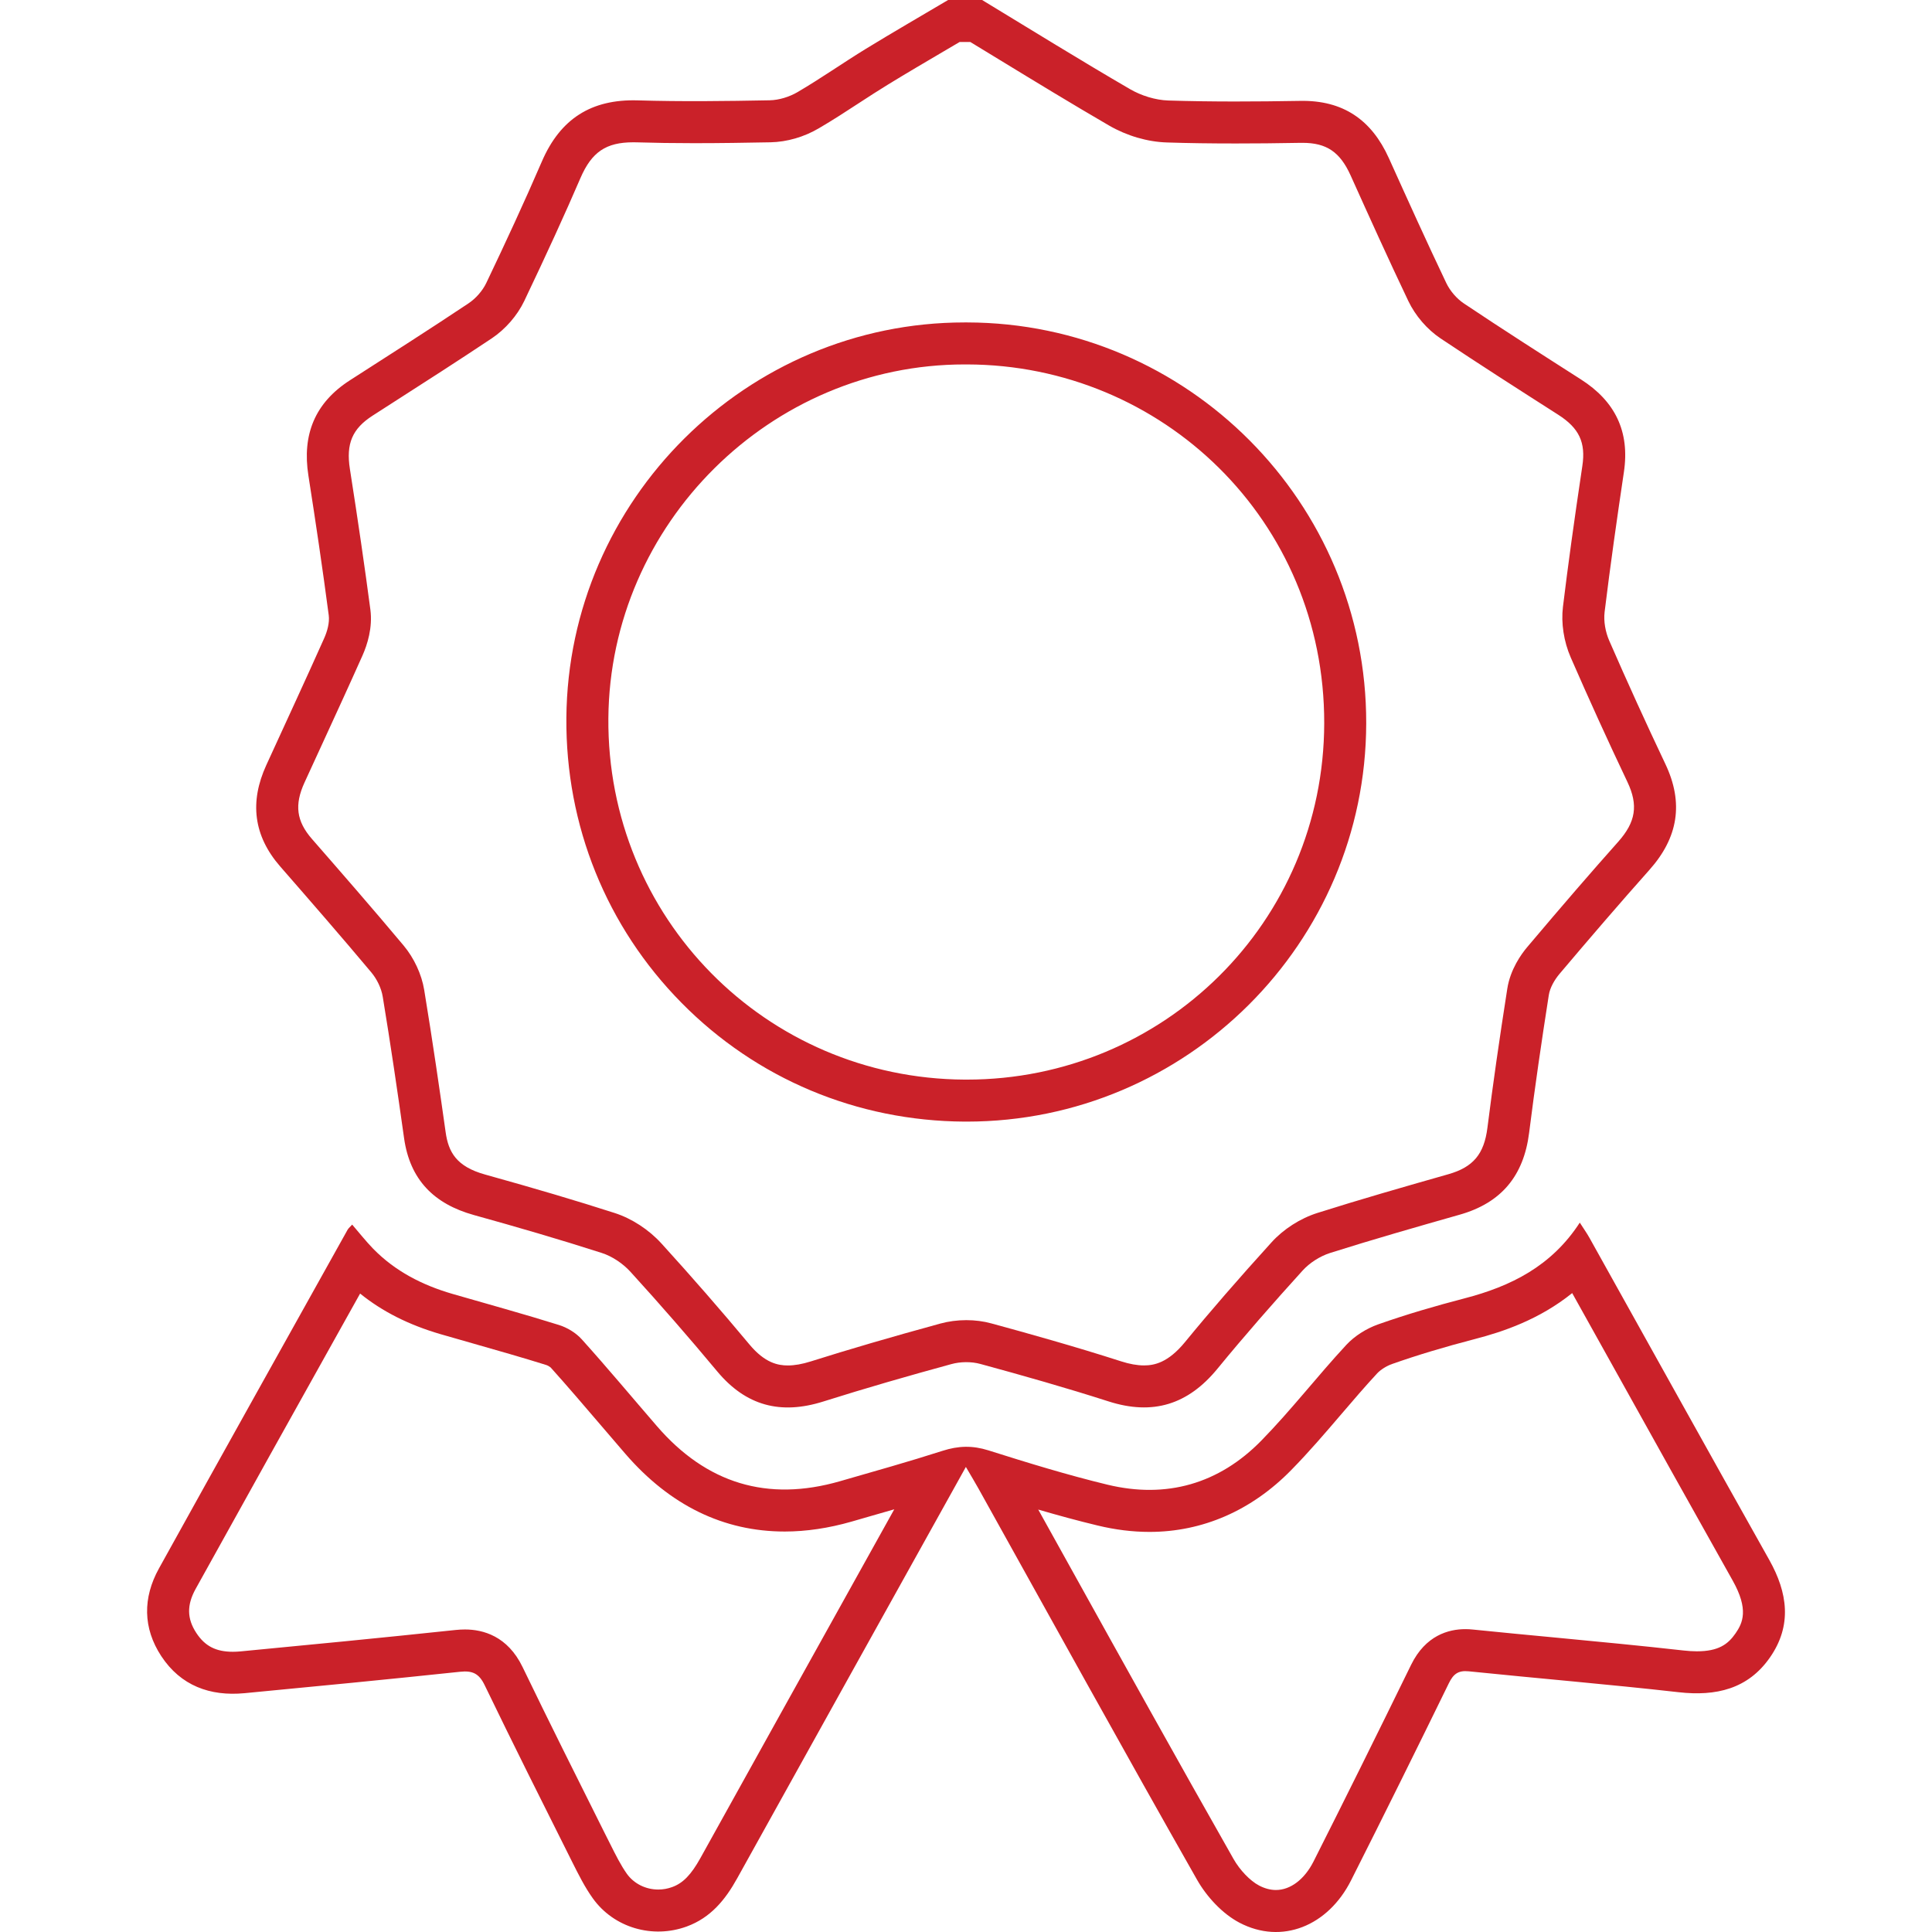 <svg xmlns="http://www.w3.org/2000/svg" xmlns:xlink="http://www.w3.org/1999/xlink" width="46" height="46" viewBox="0 0 46 46">
  <defs>
    <clipPath id="clip-path">
      <rect id="Rectangle_101" data-name="Rectangle 101" width="46" height="46" transform="translate(621 3589.75)" fill="#ecebff"/>
    </clipPath>
  </defs>
  <g id="Customer-Recognition" transform="translate(-621 -3589.75)" clip-path="url(#clip-path)">
    <g id="Group_202" data-name="Group 202" transform="translate(137.843 3409.171)">
      <g id="Path_886" data-name="Path 886" transform="translate(-4.978)" fill="none" stroke-miterlimit="10">
        <path d="M511.518,180.579c1.173.711,2.338,1.434,3.523,2.123a2.019,2.019,0,0,0,.91.27c1.046.033,2.1.027,3.142.009a2.1,2.1,0,0,1,2.11,1.363c.448.993.9,1.987,1.366,2.971a1.278,1.278,0,0,0,.422.491c.92.615,1.852,1.21,2.784,1.806a2.065,2.065,0,0,1,1.024,2.209c-.166,1.108-.324,2.217-.459,3.329a1.379,1.379,0,0,0,.11.684q.644,1.478,1.336,2.935a2.118,2.118,0,0,1-.377,2.52c-.726.816-1.437,1.645-2.143,2.479a1.1,1.1,0,0,0-.255.505c-.171,1.092-.331,2.186-.469,3.282a2.126,2.126,0,0,1-1.65,1.944c-1.033.294-2.066.589-3.09.913a1.557,1.557,0,0,0-.654.419c-.693.764-1.375,1.541-2.029,2.339a2.2,2.2,0,0,1-2.593.775c-1.008-.324-2.028-.613-3.05-.892a1.374,1.374,0,0,0-.692,0c-1.021.279-2.04.572-3.05.891a2.158,2.158,0,0,1-2.527-.72q-1.005-1.207-2.064-2.369a1.651,1.651,0,0,0-.683-.448c-1.008-.324-2.026-.62-3.046-.9a2.075,2.075,0,0,1-1.66-1.829c-.158-1.124-.323-2.247-.508-3.367a1.276,1.276,0,0,0-.274-.583c-.711-.849-1.438-1.684-2.166-2.518a2.083,2.083,0,0,1-.333-2.415c.459-1.005.927-2.007,1.376-3.015a1.1,1.1,0,0,0,.111-.554c-.146-1.111-.311-2.219-.484-3.325a2.093,2.093,0,0,1,.989-2.269c.943-.606,1.889-1.208,2.822-1.83a1.28,1.28,0,0,0,.426-.488c.456-.957.9-1.918,1.323-2.892a2.2,2.2,0,0,1,2.282-1.454c1.047.032,2.1.018,3.143,0a1.429,1.429,0,0,0,.664-.2c.554-.325,1.081-.7,1.629-1.032.646-.4,1.3-.774,1.954-1.16Zm-.357,8.677a8.514,8.514,0,1,0,8.5,8.545A8.533,8.533,0,0,0,511.161,189.256Z" stroke="none"/>
        <path d="M 510.983 181.579 C 510.86 181.651 510.737 181.724 510.614 181.796 C 510.173 182.055 509.717 182.323 509.278 182.592 C 509.051 182.731 508.829 182.875 508.594 183.028 C 508.285 183.23 507.966 183.438 507.632 183.633 C 507.28 183.841 506.871 183.959 506.481 183.967 C 505.908 183.978 505.291 183.988 504.662 183.988 C 504.166 183.988 503.717 183.981 503.29 183.968 C 503.264 183.968 503.238 183.967 503.213 183.967 C 502.564 183.967 502.223 184.198 501.955 184.819 C 501.587 185.673 501.162 186.603 500.617 187.746 C 500.451 188.093 500.169 188.417 499.844 188.635 C 499.052 189.163 498.242 189.683 497.458 190.185 L 497.007 190.475 C 496.523 190.786 496.371 191.142 496.466 191.747 C 496.661 192.989 496.82 194.085 496.954 195.097 C 497.009 195.523 496.882 195.925 496.765 196.188 C 496.451 196.892 496.125 197.6 495.81 198.286 C 495.668 198.594 495.526 198.903 495.384 199.213 C 495.142 199.743 495.193 200.131 495.562 200.554 C 496.24 201.331 497.008 202.211 497.742 203.088 C 497.994 203.389 498.174 203.777 498.235 204.149 C 498.439 205.387 498.615 206.611 498.746 207.539 C 498.812 208.004 498.996 208.353 499.684 208.544 C 500.895 208.881 501.875 209.172 502.767 209.459 C 503.176 209.59 503.583 209.855 503.884 210.186 C 504.602 210.975 505.306 211.783 505.977 212.588 C 506.347 213.033 506.661 213.09 506.893 213.09 C 507.053 213.09 507.235 213.058 507.435 212.995 C 508.353 212.705 509.363 212.41 510.521 212.093 C 510.719 212.039 510.928 212.011 511.143 212.011 C 511.35 212.011 511.551 212.037 511.74 212.089 C 512.596 212.322 513.721 212.636 514.832 212.993 C 515.031 213.057 515.212 213.089 515.373 213.089 C 515.615 213.089 515.945 213.026 516.347 212.536 C 516.944 211.807 517.619 211.03 518.408 210.16 C 518.694 209.844 519.092 209.589 519.501 209.459 C 520.518 209.137 521.515 208.851 522.619 208.537 C 523.21 208.369 523.471 208.059 523.55 207.43 C 523.678 206.415 523.833 205.331 524.023 204.119 C 524.095 203.66 524.354 203.297 524.503 203.122 C 525.355 202.113 526.021 201.343 526.662 200.623 C 527.083 200.15 527.145 199.75 526.883 199.197 C 526.424 198.232 525.97 197.234 525.533 196.232 C 525.368 195.853 525.301 195.414 525.348 195.028 C 525.466 194.057 525.608 193.022 525.81 191.672 C 525.894 191.113 525.733 190.772 525.236 190.454 L 525.2 190.431 C 524.291 189.85 523.351 189.249 522.435 188.637 C 522.114 188.422 521.834 188.097 521.666 187.745 C 521.19 186.746 520.733 185.734 520.292 184.755 C 520.04 184.197 519.719 183.98 519.148 183.98 C 519.136 183.98 519.123 183.98 519.111 183.98 C 518.52 183.991 518.027 183.995 517.559 183.995 C 516.969 183.995 516.432 183.988 515.92 183.971 C 515.454 183.957 514.964 183.813 514.538 183.566 C 513.659 183.055 512.781 182.52 511.932 182.002 C 511.7 181.861 511.469 181.72 511.238 181.579 L 510.983 181.579 M 511.153 207.284 L 511.097 207.284 C 508.538 207.269 506.145 206.265 504.36 204.454 C 502.573 202.643 501.6 200.233 501.62 197.67 C 501.662 192.479 505.916 188.255 511.103 188.256 L 511.163 188.256 C 516.413 188.267 520.675 192.55 520.664 197.803 C 520.653 203.031 516.386 207.284 511.153 207.284 M 510.709 180.579 L 511.518 180.579 C 512.69 181.29 513.856 182.013 515.041 182.702 C 515.309 182.857 515.644 182.962 515.951 182.972 C 516.998 183.005 518.046 182.999 519.094 182.981 C 520.113 182.963 520.792 183.432 521.203 184.344 C 521.651 185.337 522.1 186.331 522.569 187.315 C 522.659 187.504 522.817 187.689 522.991 187.805 C 523.91 188.42 524.843 189.016 525.775 189.612 C 526.589 190.131 526.944 190.852 526.799 191.82 C 526.634 192.928 526.476 194.037 526.34 195.149 C 526.313 195.371 526.36 195.627 526.45 195.833 C 526.88 196.818 527.325 197.797 527.786 198.768 C 528.229 199.701 528.089 200.524 527.409 201.288 C 526.683 202.104 525.971 202.933 525.266 203.767 C 525.147 203.909 525.039 204.094 525.011 204.273 C 524.84 205.365 524.68 206.459 524.542 207.555 C 524.414 208.572 523.882 209.218 522.893 209.499 C 521.86 209.793 520.826 210.088 519.803 210.412 C 519.563 210.489 519.318 210.645 519.149 210.831 C 518.456 211.595 517.774 212.372 517.12 213.17 C 516.42 214.023 515.582 214.284 514.527 213.945 C 513.519 213.622 512.499 213.332 511.477 213.054 C 511.261 212.995 511.002 212.998 510.785 213.058 C 509.764 213.337 508.745 213.63 507.735 213.949 C 506.723 214.268 505.895 214.053 505.209 213.228 C 504.539 212.423 503.85 211.633 503.145 210.859 C 502.966 210.663 502.714 210.492 502.462 210.411 C 501.454 210.087 500.436 209.791 499.416 209.508 C 498.47 209.244 497.896 208.671 497.756 207.679 C 497.598 206.555 497.433 205.432 497.248 204.312 C 497.215 204.107 497.109 203.89 496.975 203.73 C 496.264 202.881 495.536 202.046 494.808 201.211 C 494.168 200.477 494.075 199.671 494.475 198.797 C 494.934 197.792 495.401 196.79 495.851 195.781 C 495.927 195.612 495.985 195.405 495.962 195.227 C 495.816 194.116 495.651 193.008 495.478 191.902 C 495.325 190.93 495.631 190.17 496.467 189.633 C 497.41 189.027 498.356 188.425 499.288 187.803 C 499.463 187.686 499.624 187.504 499.714 187.315 C 500.171 186.358 500.617 185.396 501.037 184.423 C 501.474 183.411 502.211 182.936 503.319 182.969 C 504.366 183 505.415 182.987 506.462 182.967 C 506.686 182.962 506.932 182.885 507.126 182.771 C 507.68 182.446 508.207 182.075 508.755 181.739 C 509.401 181.344 510.057 180.965 510.709 180.579 Z M 511.153 206.284 C 515.84 206.284 519.654 202.535 519.664 197.8 C 519.674 192.971 515.808 189.266 511.161 189.256 C 511.142 189.256 511.122 189.256 511.103 189.256 C 506.484 189.255 502.658 193.047 502.62 197.678 C 502.582 202.422 506.362 206.257 511.103 206.284 C 511.12 206.284 511.137 206.284 511.153 206.284 Z" stroke="none" fill="#ca2129"/>
      </g>
      <g id="Path_887" data-name="Path 887" transform="translate(0 -55.786)" fill="none" stroke-miterlimit="10">
        <path d="M506.154,271.292c-1.845,3.318-3.648,6.555-5.445,9.795a2.283,2.283,0,0,1-1.2,1.147,1.933,1.933,0,0,1-2.238-.672,6.391,6.391,0,0,1-.485-.855c-.7-1.4-1.4-2.8-2.086-4.215a.492.492,0,0,0-.587-.322c-1.71.181-3.421.348-5.132.511A1.986,1.986,0,0,1,487,275.8a1.911,1.911,0,0,1-.057-2.084q2.236-4.04,4.493-8.067a.9.9,0,0,1,.109-.123c.171.2.325.4.5.573a4.19,4.19,0,0,0,1.886,1.076c.845.245,1.695.478,2.535.74a1.282,1.282,0,0,1,.548.343c.61.679,1.195,1.38,1.792,2.07a3.918,3.918,0,0,0,4.356,1.308c.817-.236,1.636-.465,2.446-.725a1.7,1.7,0,0,1,1.086-.01c.939.3,1.882.588,2.838.818a3.662,3.662,0,0,0,3.658-1.048c.711-.726,1.334-1.536,2.026-2.282a1.96,1.96,0,0,1,.759-.489c.675-.238,1.364-.439,2.057-.619a4.32,4.32,0,0,0,2.742-1.8c.094.147.168.249.229.358,1.427,2.557,2.847,5.119,4.283,7.672a2.037,2.037,0,0,1,.019,2.319,2.119,2.119,0,0,1-2.176.832c-1.664-.188-3.333-.327-5-.5a.411.411,0,0,0-.474.285q-1.151,2.354-2.329,4.695a1.918,1.918,0,0,1-2.655,1.006,2.7,2.7,0,0,1-1.012-1.025c-1.757-3.092-3.474-6.207-5.2-9.314C506.367,271.651,506.276,271.5,506.154,271.292Z" stroke="none"/>
        <path d="M 520.59 267.153 C 519.806 267.784 518.943 268.073 518.28 268.245 C 517.538 268.438 516.892 268.633 516.305 268.84 C 516.17 268.887 516.029 268.976 515.945 269.066 C 515.657 269.377 515.383 269.697 515.092 270.037 C 514.715 270.478 514.324 270.935 513.9 271.367 C 512.957 272.33 511.79 272.839 510.525 272.839 C 510.124 272.839 509.71 272.788 509.293 272.687 C 508.813 272.572 508.34 272.442 507.877 272.307 C 508.116 272.737 508.354 273.166 508.593 273.596 C 509.875 275.905 511.201 278.292 512.526 280.625 C 512.678 280.893 512.922 281.147 513.134 281.258 C 513.269 281.329 513.405 281.365 513.536 281.365 C 513.882 281.365 514.216 281.112 514.431 280.687 C 515.16 279.243 515.92 277.711 516.755 276.003 C 517.099 275.301 517.648 275.154 518.048 275.154 C 518.106 275.154 518.167 275.157 518.229 275.164 C 518.886 275.231 519.556 275.295 520.205 275.356 C 521.198 275.451 522.225 275.548 523.237 275.662 C 523.351 275.675 523.459 275.682 523.558 275.682 C 524.077 275.682 524.302 275.511 524.479 275.255 C 524.65 275.009 524.8 274.688 524.41 273.995 C 523.433 272.257 522.447 270.487 521.494 268.775 C 521.193 268.234 520.891 267.693 520.59 267.153 M 491.731 267.164 C 491.596 267.406 491.46 267.648 491.325 267.891 C 490.172 269.956 488.98 272.092 487.815 274.196 C 487.602 274.581 487.608 274.905 487.832 275.246 C 488.038 275.559 488.298 275.693 488.702 275.693 C 488.76 275.693 488.821 275.69 488.884 275.684 C 490.417 275.538 492.224 275.363 494.005 275.174 C 494.083 275.166 494.156 275.162 494.228 275.162 C 494.656 275.162 495.242 275.317 495.599 276.056 C 496.239 277.382 496.911 278.723 497.56 280.021 L 497.681 280.261 C 497.814 280.528 497.94 280.779 498.083 280.98 C 498.251 281.214 498.53 281.354 498.83 281.354 C 498.944 281.354 499.057 281.334 499.164 281.294 C 499.42 281.201 499.614 281 499.835 280.602 C 501.125 278.276 502.389 276.004 503.727 273.599 C 503.967 273.168 504.208 272.735 504.449 272.301 C 504.255 272.357 504.062 272.412 503.871 272.467 C 503.725 272.509 503.58 272.551 503.435 272.593 C 502.889 272.75 502.353 272.83 501.841 272.83 C 500.384 272.83 499.107 272.207 498.045 270.978 C 497.851 270.754 497.658 270.528 497.466 270.303 C 497.075 269.846 496.671 269.373 496.268 268.924 C 496.252 268.909 496.203 268.878 496.163 268.865 C 495.593 268.687 495.003 268.519 494.432 268.356 C 494.17 268.281 493.909 268.207 493.647 268.131 C 492.893 267.911 492.261 267.593 491.731 267.164 M 520.771 265.475 C 520.865 265.622 520.938 265.724 520.999 265.833 C 522.426 268.391 523.847 270.952 525.282 273.505 C 525.721 274.286 525.829 275.064 525.301 275.825 C 524.776 276.582 524.013 276.756 523.125 276.656 C 521.461 276.468 519.792 276.329 518.126 276.158 C 517.874 276.133 517.76 276.224 517.653 276.443 C 516.886 278.013 516.111 279.579 515.324 281.138 C 514.776 282.223 513.677 282.672 512.669 282.144 C 512.261 281.93 511.888 281.526 511.657 281.119 C 509.9 278.027 508.183 274.912 506.453 271.805 C 506.367 271.651 506.276 271.501 506.154 271.292 C 504.309 274.61 502.506 277.847 500.709 281.087 C 500.426 281.598 500.078 282.025 499.508 282.234 C 498.698 282.53 497.775 282.268 497.27 281.561 C 497.08 281.296 496.932 280.998 496.785 280.706 C 496.083 279.304 495.38 277.903 494.698 276.491 C 494.564 276.212 494.41 276.137 494.111 276.169 C 492.401 276.35 490.69 276.516 488.979 276.679 C 488.156 276.757 487.46 276.5 486.997 275.797 C 486.557 275.127 486.556 274.407 486.94 273.712 C 488.431 271.019 489.934 268.333 491.433 265.645 C 491.453 265.609 491.489 265.582 491.542 265.522 C 491.713 265.72 491.867 265.917 492.04 266.095 C 492.565 266.633 493.212 266.963 493.926 267.171 C 494.772 267.416 495.621 267.648 496.461 267.911 C 496.662 267.973 496.87 268.099 497.009 268.254 C 497.62 268.932 498.204 269.634 498.801 270.324 C 499.976 271.683 501.426 272.131 503.157 271.632 C 503.974 271.396 504.794 271.167 505.603 270.907 C 505.974 270.788 506.312 270.778 506.689 270.897 C 507.628 271.194 508.571 271.484 509.527 271.715 C 510.93 272.053 512.179 271.695 513.186 270.668 C 513.897 269.942 514.52 269.132 515.212 268.386 C 515.412 268.171 515.694 267.995 515.972 267.897 C 516.646 267.659 517.336 267.458 518.028 267.278 C 519.132 266.991 520.1 266.51 520.771 265.475 Z" stroke="none" fill="#ca2129"/>
      </g>
    </g>
  </g>
</svg>
